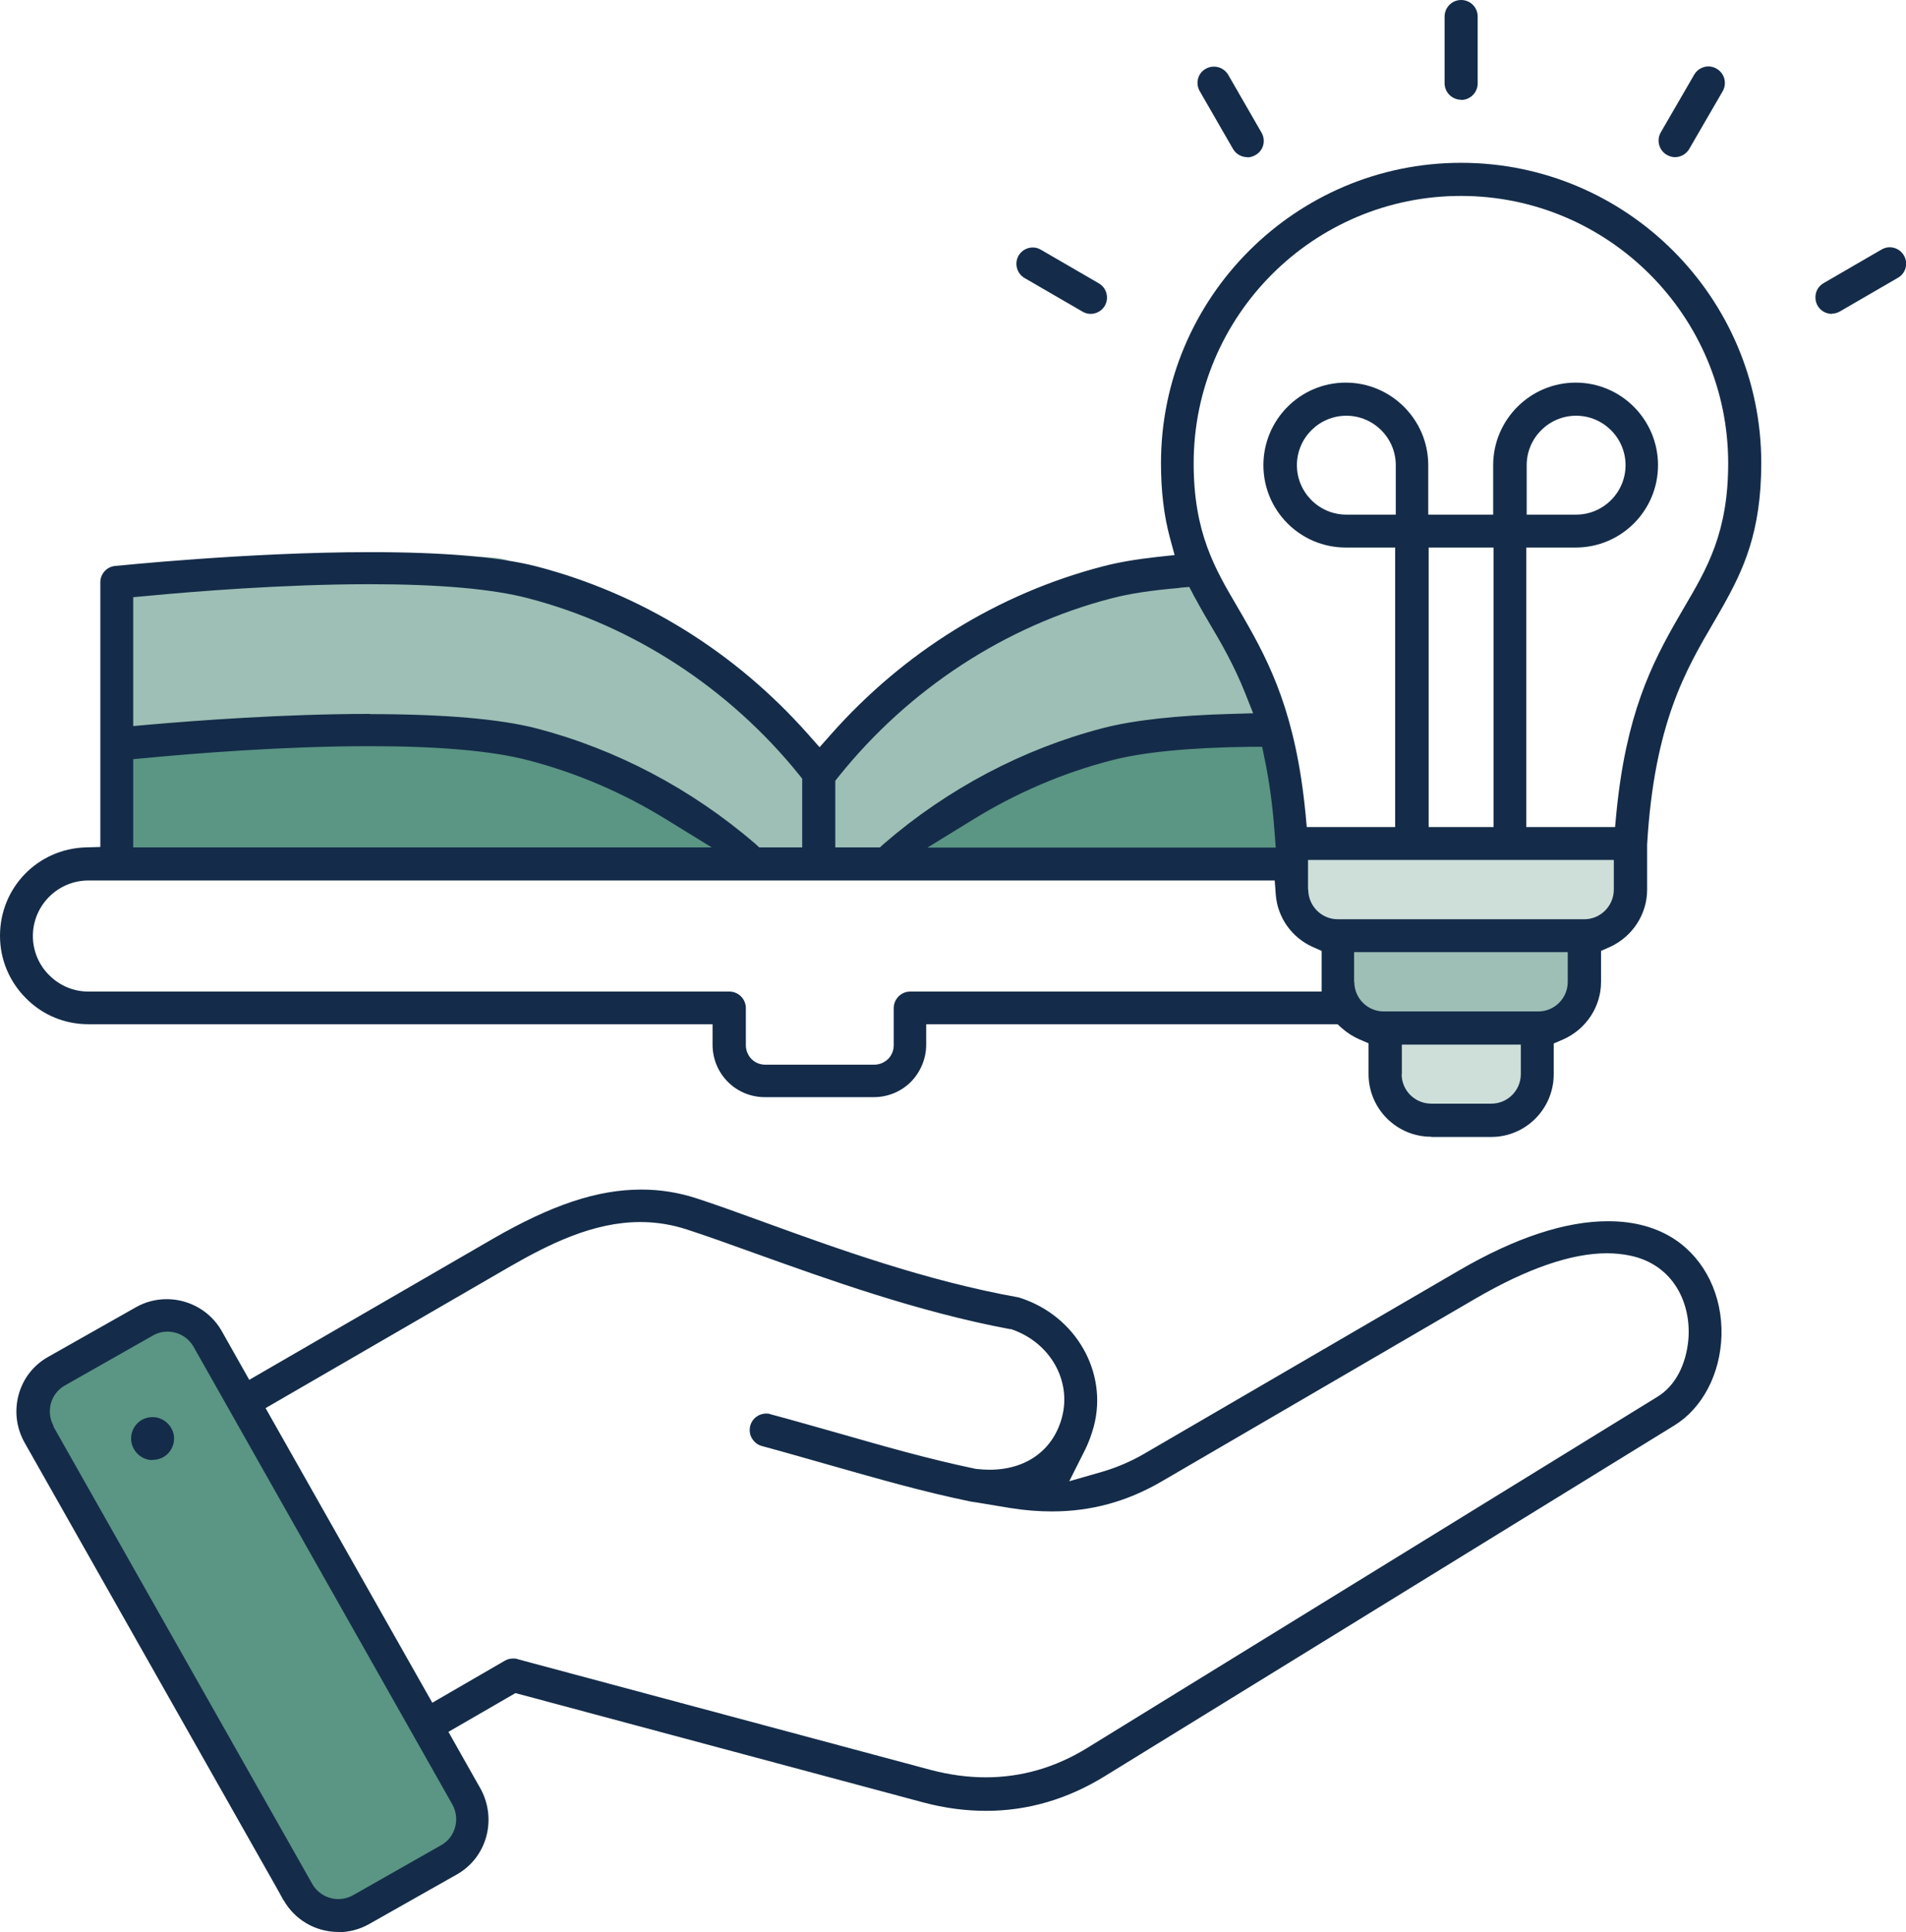 <?xml version="1.0" encoding="UTF-8"?>
<svg id="_レイヤー_2" data-name="レイヤー 2" xmlns="http://www.w3.org/2000/svg" viewBox="0 0 91 92.2">
  <g id="_デザイン" data-name="デザイン">
    <g>
      <path d="M4.79,63.82c1.56-.5,3.52-1.14,3.52-1.14l14.53,23.81-1.07,1.65-6.16,3.42-2.08-.87L1.57,67.1l.45-.9c.57-1.13,1.56-1.99,2.77-2.38Z" style="fill: #5b9584; fill-rule: evenodd;"/>
      <g>
        <polygon points="66.18 49.77 67.28 53.49 72.77 53.49 73.63 49.77 66.18 49.77" style="fill: #cedfda; fill-rule: evenodd;"/>
        <path d="M62.37,40.72s-.14,2.64.36,3.45,13.78.08,13.78.08l1.45-2.62v-.92h-15.59Z" style="fill: #cedfda; fill-rule: evenodd;"/>
        <path d="M64.2,44.97s.16,3.62.87,3.93,4.18.46,4.14.38,6.2-.8,6.2-.8l.52-3.16-11.73-.35Z" style="fill: #9dbfb5; fill-rule: evenodd;"/>
        <path d="M5.23,41.28h56.34l-.67-6.49s-8.51.59-12.38,2.49c-3.88,1.9-9.16,3.16-9.16,3.16l-5.58-.8s-9.41-4.82-12.31-4.82-16.23.72-16.23.72v5.73Z" style="fill: #5b9584; fill-rule: evenodd;"/>
        <path d="M5.23,35.56v-7.67s17.5-1.95,19.04-1.13c1.54.83,13.49,6.5,15.12,11.27,0,0,2.14-5.73,9.13-8.81,6.99-3.08,8.65-1.81,8.65-1.81l3.16,6.82s-11.13,1.94-13.05,3.8c-1.92,1.86-5.98,3-5.98,3h-5.67s-4.76-4.03-10.55-5.48c-5.79-1.45-19.86,0-19.86,0Z" style="fill: #9dbfb5; fill-rule: evenodd;"/>
        <path d="M16.16,92.2c-1.09,0-2.09-.58-2.62-1.52L1.17,68.84c-.39-.7-.49-1.5-.28-2.28.21-.77.71-1.41,1.4-1.8l4.21-2.38c.44-.25.95-.38,1.46-.38,1.08,0,2.09.58,2.62,1.51l1.32,2.34,11.63-6.73c2.81-1.62,4.99-2.35,7.09-2.35.91,0,1.79.14,2.67.43.92.3,1.97.68,3.18,1.12,3.44,1.25,7.72,2.8,12.13,3.59.03,0,.07.02.11.03,2.66.86,4.2,3.56,3.51,6.14-.11.4-.25.78-.42,1.12l-.75,1.49,1.6-.46c.68-.2,1.36-.49,2.01-.87l15-8.73c2.68-1.56,5.07-2.35,7.12-2.35,1.25,0,2.33.3,3.2.88,1.43.96,2.26,2.67,2.21,4.57-.05,1.83-.91,3.47-2.24,4.29l-27.21,16.75c-1.77,1.09-3.67,1.65-5.66,1.65-.97,0-1.98-.13-2.99-.4l-19.48-5.22-3.2,1.85,1.57,2.78c.75,1.47.23,3.23-1.16,4.02l-4.21,2.38c-.45.25-.95.38-1.46.38ZM2.54,68.06l12.37,21.85c.25.44.73.72,1.24.72.24,0,.48-.06.7-.18l4.21-2.39c.68-.38.92-1.25.54-1.94l-12.36-21.85c-.26-.45-.73-.72-1.24-.72-.24,0-.48.06-.69.18l-4.25,2.41c-.31.19-.53.48-.63.83-.09.34-.06.7.09,1.01l.04.07ZM24.51,79.15c.07,0,.14,0,.2.03l19.74,5.29c.88.23,1.76.35,2.61.35,1.71,0,3.34-.47,4.86-1.41l27.21-16.75c.84-.51,1.37-1.51,1.48-2.74.14-1.67-.67-3.56-2.79-4-.34-.07-.71-.11-1.1-.11-1.7,0-3.81.73-6.27,2.16l-14.99,8.73c-1.65.96-3.36,1.43-5.24,1.43-.63,0-1.29-.05-1.97-.16,0,0-1.11-.18-1.57-.26h0s-.33-.05-.33-.05h0c-2.29-.47-4.44-1.09-6.73-1.74-1.06-.3-2.13-.61-3.24-.91-.2-.05-.37-.18-.48-.37-.11-.18-.13-.39-.08-.6.09-.34.4-.58.76-.58.07,0,.14,0,.2.03,1.09.29,2.15.6,3.19.89,2.24.64,4.36,1.25,6.62,1.72.27.03.47.04.66.04,1.74,0,3.03-.93,3.45-2.49.47-1.75-.55-3.56-2.37-4.2l-.05-.02h-.06c-4.39-.82-8.69-2.37-12.15-3.61-1.19-.43-2.31-.83-3.26-1.14-.73-.24-1.48-.36-2.24-.36-2.23,0-4.32,1.03-6.25,2.14l-11.64,6.74,7.96,14.06,3.47-2.01c.12-.07.25-.1.39-.1ZM7.28,69.68c-.5,0-.93-.38-1.01-.88-.04-.27.03-.54.19-.76.16-.22.4-.36.67-.4.06,0,.11-.01.16-.01.5,0,.93.38,1.01.87.04.27-.03.54-.19.76-.16.22-.4.36-.67.4-.06,0-.11.01-.16.01ZM68.33,54.25c-1.65,0-2.99-1.34-2.99-2.99v-1.47l-.44-.19c-.3-.13-.58-.31-.83-.53l-.21-.19h-19.64v.98c0,.66-.27,1.3-.73,1.77-.47.47-1.11.73-1.77.73h-5.2c-.67,0-1.3-.26-1.77-.73-.47-.47-.73-1.11-.73-1.77v-.98H4.22c-1.13,0-2.19-.44-2.98-1.24-.8-.8-1.24-1.86-1.24-2.98,0-2.3,1.8-4.15,4.09-4.22l.7-.02v-12.63c0-.4.3-.74.7-.78.06,0,6.3-.66,12.18-.66,3.52,0,6.19.23,7.94.68,5,1.3,9.48,4.07,12.98,8.02l.54.61.54-.61c3.49-3.94,7.98-6.72,12.98-8.02.72-.19,1.59-.34,2.59-.45l.84-.09-.22-.81c-.29-1.07-.43-2.24-.43-3.58,0-7.9,6.43-14.33,14.33-14.33s14.33,6.43,14.33,14.33c0,3.31-.87,5.12-1.83,6.83-.15.26-.3.53-.46.8-1.32,2.26-2.82,4.81-3.16,10.57v2.16c0,1.17-.7,2.24-1.77,2.73l-.43.19v1.48c0,1.19-.72,2.27-1.82,2.75l-.44.19v1.47c0,1.65-1.34,2.99-2.98,2.99h-2.86ZM66.92,51.26c0,.78.63,1.41,1.42,1.41h2.86c.78,0,1.41-.63,1.41-1.41v-1.41h-5.68v1.41ZM4.22,42.02c-1.46,0-2.65,1.19-2.65,2.65,0,.7.28,1.38.78,1.87.5.5,1.16.78,1.87.78h30.6c.43,0,.79.35.79.79v1.77c0,.25.1.49.27.66.18.18.41.27.66.27h5.2c.25,0,.48-.1.66-.27.17-.17.27-.41.27-.66v-1.77c0-.43.35-.79.79-.79h19.64v-1.94l-.43-.19c-1-.45-1.68-1.41-1.76-2.5l-.05-.67H4.22ZM64.66,46.86c0,.78.63,1.41,1.41,1.41h7.37c.78,0,1.41-.63,1.41-1.41v-1.42h-10.2v1.42ZM62.46,42.45c0,.78.63,1.42,1.41,1.42h11.77c.78,0,1.41-.64,1.41-1.42v-1.41s-14.6,0-14.6,0v1.42ZM59.66,35.64c-2.91.04-5.07.25-6.61.65-2.31.6-4.53,1.55-6.59,2.82l-2.18,1.34h16.63l-.06-.78c-.09-1.23-.25-2.39-.47-3.45l-.12-.58h-.6ZM56.3,28.06c-1.32.11-2.38.27-3.25.5-5.05,1.31-9.67,4.33-13.01,8.5l-.16.2v3.18h2.13l.2-.18c3.02-2.61,6.63-4.52,10.44-5.51,1.46-.38,3.53-.61,6.14-.68l1.04-.03-.38-.96c-.54-1.35-1.16-2.42-1.72-3.36-.16-.27-.31-.53-.46-.8-.09-.16-.18-.33-.27-.49l-.22-.42-.47.04ZM17.67,34.08c3.52,0,6.19.23,7.94.68,3.8.99,7.41,2.89,10.44,5.5l.2.18h2.05v-3.28l-.16-.2c-3.33-4.12-7.92-7.11-12.93-8.41-1.72-.45-4.27-.67-7.57-.67-4.12,0-8.42.35-10.62.56l-.66.06v6.15l.79-.07c2.17-.19,6.42-.51,10.52-.51ZM17.64,35.61c-4.12,0-8.42.35-10.62.56l-.66.06v4.21h27.62l-2.18-1.34c-2.06-1.27-4.28-2.22-6.59-2.82-1.72-.45-4.27-.67-7.58-.67ZM72.89,39.47h4.22l.06-.65c.46-4.71,1.67-7.12,2.97-9.37l.29-.5c1.07-1.82,2.08-3.54,2.08-6.84,0-7.03-5.72-12.76-12.76-12.76s-12.76,5.72-12.76,12.76c0,3.3,1.01,5.02,2.08,6.84l.29.5c1.3,2.25,2.51,4.66,2.97,9.37l.06.65h4.22v-13.34h-2.36c-2.17,0-3.93-1.76-3.93-3.93s1.76-3.94,3.93-3.94,3.94,1.77,3.94,3.94v2.36h3.1v-2.36c0-2.17,1.77-3.94,3.94-3.94s3.93,1.77,3.93,3.94-1.76,3.93-3.93,3.93h-2.36v13.34ZM68.21,39.47h3.1v-13.34h-3.1v13.34ZM75.25,19.84c-1.3,0-2.36,1.06-2.36,2.36v2.36h2.36c1.3,0,2.36-1.06,2.36-2.36s-1.06-2.36-2.36-2.36ZM64.28,19.84c-1.3,0-2.36,1.06-2.36,2.36s1.06,2.36,2.36,2.36h2.36v-2.36c0-1.3-1.06-2.36-2.36-2.36ZM87.46,14.98c-.28,0-.54-.15-.68-.39-.1-.18-.13-.39-.08-.6.05-.2.18-.37.37-.48l2.76-1.6c.12-.07.25-.11.39-.11.28,0,.54.15.68.39.22.38.09.86-.29,1.07l-2.76,1.6c-.12.07-.26.11-.39.11ZM52.07,14.98c-.14,0-.27-.04-.39-.11l-2.76-1.6c-.38-.22-.5-.7-.29-1.07.14-.24.4-.39.68-.39.14,0,.27.04.39.11l2.76,1.6c.38.22.5.7.29,1.07-.14.24-.4.39-.68.39ZM59.55,7.5c-.28,0-.54-.15-.68-.39l-1.59-2.76c-.22-.38-.09-.86.29-1.07.12-.07.25-.1.39-.1.28,0,.54.15.68.39l1.59,2.76c.22.38.09.86-.29,1.07-.12.07-.25.11-.39.11ZM79.97,7.5c-.14,0-.27-.04-.39-.11-.38-.22-.5-.7-.29-1.07l1.6-2.76c.14-.24.4-.39.68-.39.14,0,.27.04.39.11.38.22.5.7.29,1.07l-1.6,2.76c-.14.24-.4.39-.68.39ZM69.76,4.76c-.43,0-.79-.35-.79-.79V.79c0-.43.35-.79.79-.79s.79.35.79.79v3.19c0,.43-.35.79-.79.79Z" style="fill: #142c49; fill-rule: evenodd;"/>
      </g>
    </g>
  </g>
</svg>